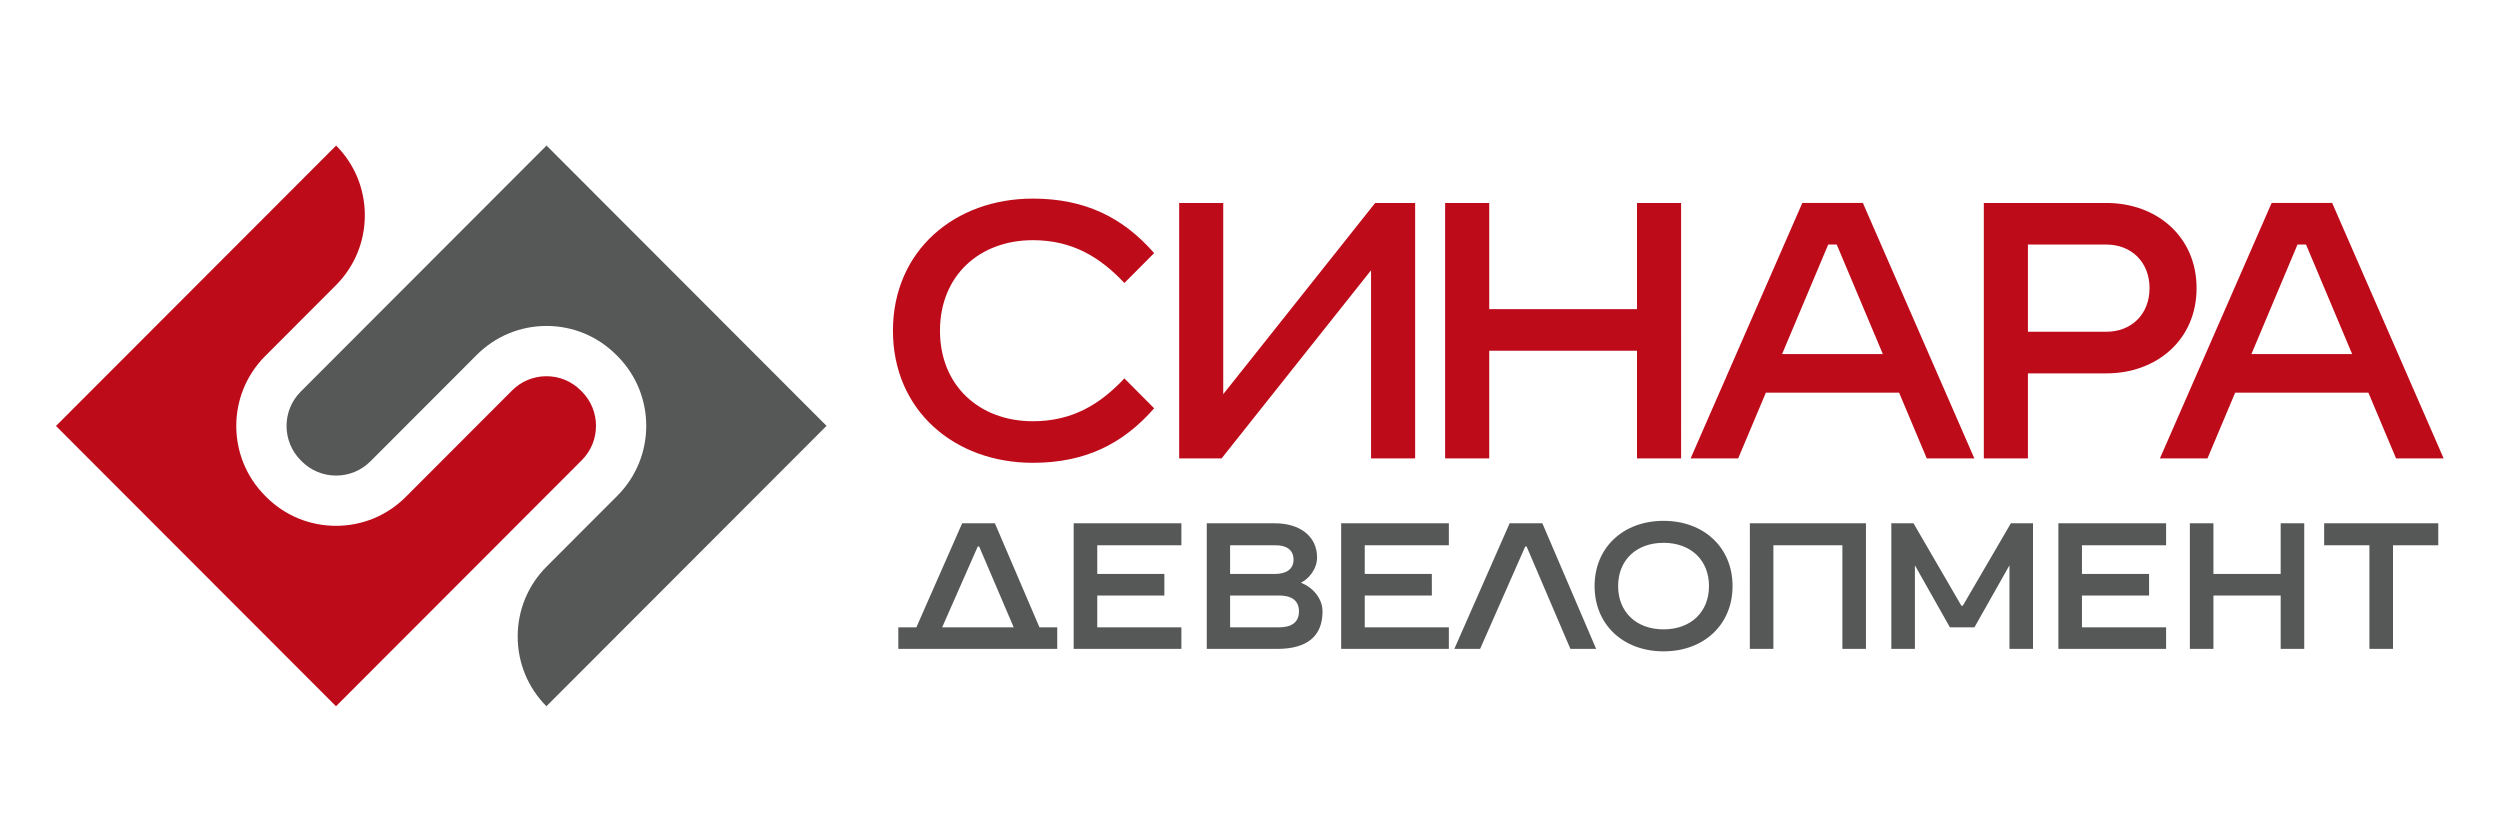 <?xml version="1.0" encoding="UTF-8" standalone="no"?> <svg xmlns:dc="http://purl.org/dc/elements/1.1/" xmlns:cc="http://creativecommons.org/ns#" xmlns:rdf="http://www.w3.org/1999/02/22-rdf-syntax-ns#" xmlns:svg="http://www.w3.org/2000/svg" xmlns="http://www.w3.org/2000/svg" viewBox="0 0 1700.787 566.929" id="svg10" height="566.929" width="1700.787">  <defs id="defs14"></defs> <path id="path2" style="fill:#be0b1a;fill-rule:evenodd" d="m 38.086,289.791 190.493,190.682 167.227,-167.395 c 6.223,-6.243 9.653,-14.548 9.653,-23.367 0.013,-8.818 -3.417,-17.119 -9.653,-23.384 l -0.734,-0.717 c -6.219,-6.226 -14.515,-9.659 -23.324,-9.659 -8.813,0 -17.123,3.433 -23.359,9.677 l -72.327,72.41 c -12.681,12.708 -29.543,19.685 -47.483,19.685 -17.94,0 -34.811,-6.978 -47.487,-19.685 l -0.716,-0.717 c -26.179,-26.207 -26.179,-68.853 0,-95.06 l 48.111,-48.167 c 12.716,-12.748 19.704,-29.663 19.704,-47.645 0,-17.902 -6.926,-34.734 -19.527,-47.419 z"></path> <path id="path4" style="fill:#565757;fill-rule:evenodd" d="M 562.303,289.712 371.81,99.017 204.592,266.42 c -12.857,12.885 -12.857,33.858 0,46.738 l 0.716,0.717 c 6.228,6.226 14.528,9.664 23.337,9.664 8.822,0 17.114,-3.438 23.35,-9.664 l 72.327,-72.41 c 12.69,-12.69 29.556,-19.716 47.487,-19.716 17.931,0 34.785,7.026 47.478,19.716 l 0.716,0.717 c 26.197,26.207 26.197,68.852 0,95.06 l -48.102,48.167 c -12.707,12.725 -19.708,29.645 -19.708,47.627 0,17.902 6.939,34.752 19.536,47.437 z"></path> <path id="path6" style="fill:#be0b1a;fill-rule:evenodd" d="m 1432.995,166.382 c 16.826,0 29.361,11.672 29.361,29.663 0,17.991 -12.535,29.65 -29.361,29.65 h -53.37 V 166.382 Z M 832.19,138.082 v 130.09 l 103.364,-130.09 h 27.191 V 311.835 H 932.747 V 183.869 L 831.081,311.835 H 802.205 V 138.082 Z m 779.072,129.077 h -90.652 l -18.82,44.676 h -32.354 l 75.996,-173.753 h 41.18 l 75.828,173.753 h -32.371 z m -79.58,-26.305 h 68.513 l -31.359,-74.472 h -5.816 z M 607.487,224.983 c 0,-54.463 42.069,-89.865 95.129,-89.865 35.147,0 61.061,12.473 82.564,37.074 l -20.239,20.336 c -16.389,-17.402 -35.129,-29.123 -62.325,-29.123 -36.19,0 -63.134,24.066 -63.134,61.578 0,37.504 26.944,61.592 63.134,61.592 27.196,0 45.936,-11.721 62.325,-29.141 l 20.239,20.34 c -21.503,24.597 -47.417,37.083 -82.564,37.083 -53.061,0 -95.129,-35.42 -95.129,-89.874 z m 825.525,29.03 c 34.223,0 61.357,-22.867 61.357,-57.968 0,-35.11 -27.134,-57.963 -61.357,-57.963 h -83.39 V 311.835 h 30.002 v -57.822 z m -141.017,13.146 h -90.656 l -18.82,44.676 h -32.354 l 75.982,-173.753 h 41.193 l 75.828,173.753 h -32.371 z m -79.602,-26.305 h 68.53 l -31.359,-74.472 h -5.812 z m -98.714,70.981 V 238.611 H 1013.14 V 311.835 H 983.138 V 138.082 h 30.002 v 72.224 h 100.539 v -72.224 h 29.998 V 311.835 Z"></path> <path id="path8" style="fill:#565757;fill-rule:evenodd" d="m 640.963,426.775 h 48.681 l -23.514,-54.994 h -0.937 z m 271.448,14.677 v -85.449 h 73.269 v 14.969 h -57.224 v 19.5 h 45.64 l 0.018,14.659 h -45.657 v 21.646 h 57.224 v 14.677 z m 126.162,-69.671 h -0.924 l -30.701,69.671 h -17.543 l 37.627,-85.449 h 22.267 l 36.579,85.449 H 1068.367 Z M 867.337,390.471 c 6.67,0 12.676,-2.544 12.676,-9.743 0,-7.208 -5.693,-9.756 -11.757,-9.756 H 836.853 v 19.5 z m 2.882,36.304 c 7.889,0 13.489,-3.013 13.489,-10.818 0,-7.805 -5.569,-10.827 -13.489,-10.827 H 836.853 v 21.646 z m -2.882,-70.773 c 16.853,0 28.689,8.712 28.689,23.261 0,7.695 -5.489,14.469 -10.992,17.203 8.495,3.243 14.701,11.004 14.701,19.491 0,17.128 -10.82,25.495 -30.824,25.495 h -47.934 v -85.449 z m 295.32,42.725 c 0,-17.531 -12.225,-29.437 -30.922,-29.437 -18.665,0 -30.904,11.907 -30.904,29.437 0,17.513 12.239,29.437 30.904,29.437 18.696,0 30.922,-11.925 30.922,-29.437 z m 16.027,0 c 0,26.274 -19.523,44.397 -46.948,44.397 -27.395,0 -46.917,-18.123 -46.917,-44.397 0,-26.269 19.523,-44.393 46.917,-44.393 27.425,0 46.948,18.123 46.948,44.393 z m 155.691,13.38 h 0.937 l 32.712,-56.105 h 15.063 v 85.449 h -16.031 v -56.835 l -23.81,42.158 h -16.698 l -23.81,-42.158 v 56.835 h -16.044 v -85.449 h 15.094 z m 229.989,29.344 h -12.787 v -36.322 h -45.746 v 36.322 h -16.031 v -85.449 h 16.031 v 34.468 h 45.746 v -34.468 h 16.031 v 85.449 z m 60.371,0 h -12.782 v -70.481 h -30.798 v -14.969 h 77.635 v 14.969 h -30.793 v 70.481 z m -224.389,0 v -85.449 h 73.286 v 14.969 h -57.242 v 19.5 h 45.657 v 14.659 h -45.657 v 21.646 h 57.242 v 14.677 z m -130.913,-85.449 v 85.449 h -16.031 v -70.481 h -46.948 v 70.481 h -16.026 c 0.031,-28.486 0.031,-56.977 0.031,-85.449 z m -538.997,85.449 v -85.449 h 73.282 v 14.969 h -57.238 v 19.5 h 45.653 v 14.659 h -45.653 v 21.646 h 57.238 v 14.677 z M 719.253,426.775 v 14.677 H 611.138 V 426.775 h 12.283 l 31.156,-70.773 h 22.267 l 30.312,70.773 z"></path> </svg> 